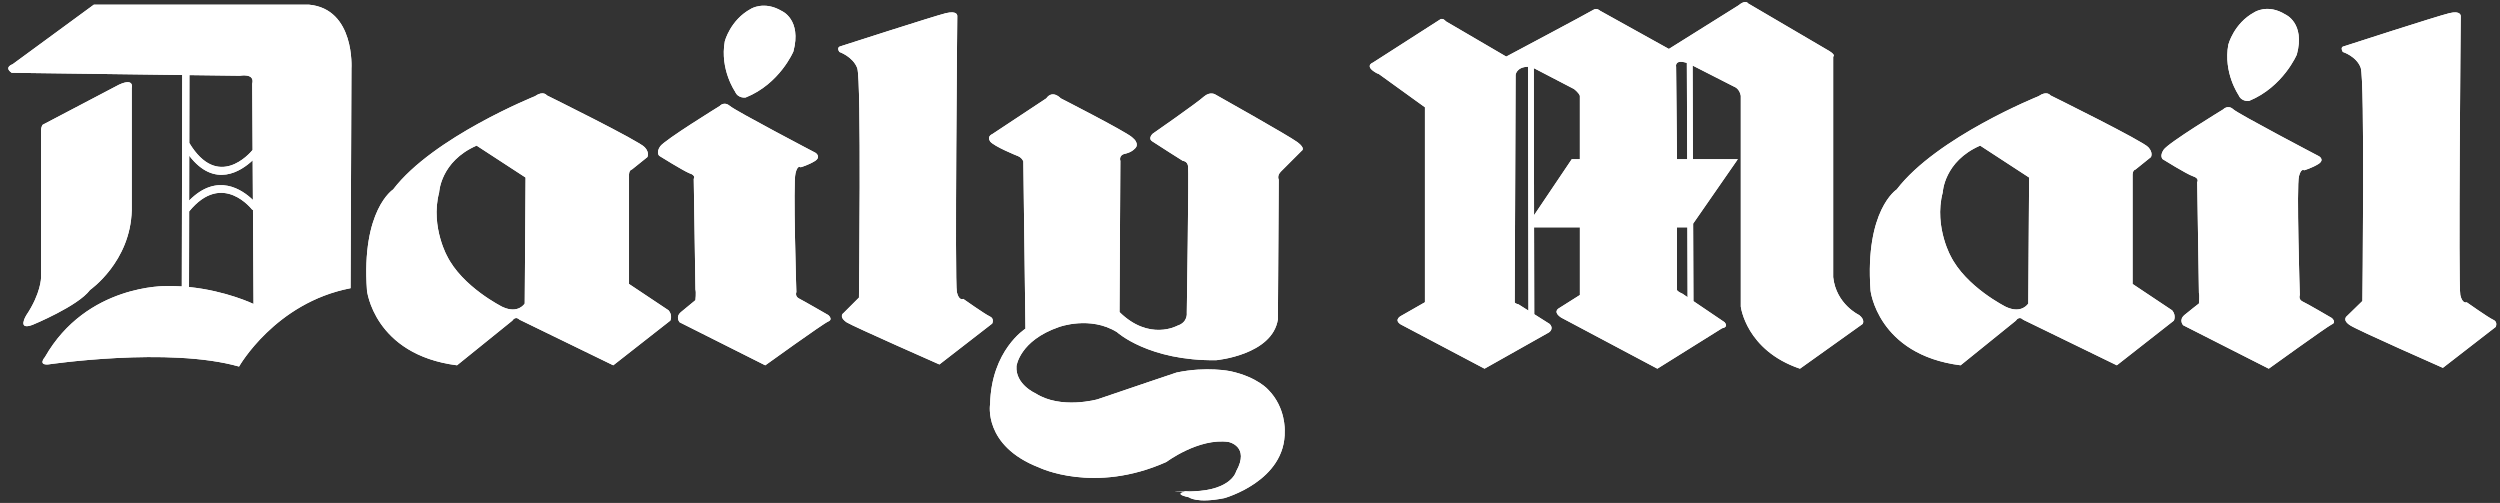 <svg width="169" height="34" viewBox="0 0 169 34" fill="none" xmlns="http://www.w3.org/2000/svg">
<rect x="0" y="0" width="169" height="34" fill="#333333" stroke="none"/>
<path fill-rule="evenodd" clip-rule="evenodd" d="M71.707 6.647C71.707 6.647 75.995 8.835 76.513 9.266C77.06 9.698 76.771 9.986 76.771 9.986C76.771 9.986 76.57 10.273 76.081 10.388C75.59 10.474 75.736 10.878 75.736 10.878L75.679 21.096C77.694 23.081 79.593 22.017 79.593 22.017C80.313 21.787 80.227 21.153 80.227 21.153C80.227 21.153 80.372 11.541 80.313 11.223C80.255 10.879 79.968 10.879 79.968 10.879C79.968 10.879 78.184 9.756 77.896 9.556C77.578 9.355 77.924 9.038 77.924 9.038C77.924 9.038 80.946 6.937 81.379 6.534C81.81 6.16 82.156 6.389 82.156 6.389C82.156 6.389 87.135 9.182 87.71 9.613C88.285 10.045 87.998 10.188 87.998 10.188L86.588 11.599C86.3 11.887 86.443 12.146 86.443 12.146L86.386 21.586C86.012 24.003 82.213 24.35 82.213 24.35C77.636 24.408 75.507 22.451 75.507 22.451C73.693 21.327 71.593 22.104 71.593 22.104C68.917 23.024 68.714 24.752 68.714 24.752C68.627 25.991 70.009 26.594 70.009 26.594C71.708 27.688 74.183 26.997 74.183 26.997C76.283 26.278 79.535 25.184 79.535 25.184C81.579 24.752 83.19 25.097 83.19 25.097C85.032 25.502 85.752 26.365 85.752 26.365C86.931 27.573 86.846 29.127 86.846 29.127C86.931 32.525 82.758 33.675 82.758 33.675C80.888 34.049 80.371 33.617 80.371 33.617C79.046 33.328 80.456 33.186 80.456 33.186C80.456 33.186 78.038 33.328 80.658 33.213C83.277 33.128 83.565 31.863 83.565 31.863C84.516 30.163 83.048 29.876 83.048 29.876C81.033 29.589 78.846 31.229 78.846 31.229C73.953 33.415 70.241 31.603 70.241 31.603C66.442 30.135 66.931 27.314 66.931 27.314C67.017 23.66 69.32 22.221 69.32 22.221L69.177 10.909C69.061 10.621 68.773 10.535 68.773 10.535C68.773 10.535 67.19 9.901 66.931 9.557C66.701 9.211 67.075 9.068 67.075 9.068L70.73 6.649C71.16 6.043 71.707 6.647 71.707 6.647ZM0.79 4.92C0.243 4.546 0.848 4.345 0.848 4.345L6.346 0.315H20.879C24.016 0.602 23.757 4.632 23.757 4.632L23.699 19.482C18.605 20.46 16.159 24.779 16.159 24.779C11.409 23.427 3.265 24.635 3.265 24.635C2.545 24.692 3.034 24.145 3.034 24.145C5.855 19.195 11.266 19.339 11.266 19.339C11.615 19.332 11.957 19.342 12.29 19.363L12.318 5.071L0.79 4.92ZM8.043 5.726C9.107 5.237 8.906 5.956 8.906 5.956V14.216C8.82 17.699 6.086 19.599 6.086 19.599C5.28 20.693 2.201 21.959 2.201 21.959C1.136 22.361 1.769 21.325 1.769 21.325C2.776 19.83 2.776 18.763 2.776 18.763V8.835C2.776 8.546 2.891 8.431 2.891 8.431L8.043 5.726ZM12.777 19.404C15.293 19.657 17.139 20.549 17.139 20.549L17.101 14.163L17.062 14.192C17.056 14.185 15.043 11.527 12.787 14.29L12.777 19.404ZM17.096 13.516L17.081 10.838C16.31 11.559 14.514 12.771 12.792 10.526L12.787 13.558C14.683 11.634 16.388 12.833 17.096 13.516ZM17.076 10.139L17.05 5.668C17.251 4.92 16.216 5.121 16.216 5.121L12.804 5.077L12.796 9.663C14.726 12.862 16.878 10.38 17.076 10.139ZM56.797 3.136C56.797 3.136 63.128 1.093 63.934 0.892C64.768 0.691 64.712 1.093 64.712 1.093C64.712 1.093 64.54 19.109 64.683 19.743C64.827 20.377 65.115 20.205 65.115 20.205C65.115 20.205 66.583 21.241 66.899 21.384C67.245 21.528 67.072 21.873 67.072 21.873L63.504 24.637C63.504 24.637 57.69 22.075 57.23 21.788C56.655 21.384 57.029 21.154 57.029 21.154L58.065 20.118C58.065 20.118 58.237 5.382 57.95 4.605C57.661 3.827 56.74 3.511 56.74 3.511C56.538 3.193 56.797 3.136 56.797 3.136ZM49.689 6.187C49.89 6.676 50.408 6.59 50.408 6.59C52.711 5.669 53.632 3.482 53.632 3.482C54.207 1.323 52.854 0.748 52.854 0.748C51.645 0.028 50.754 0.603 50.754 0.603C49.371 1.352 48.997 2.791 48.997 2.791C48.653 4.691 49.689 6.187 49.689 6.187ZM48.653 7.166C48.653 7.166 44.911 9.469 44.623 9.9C44.335 10.332 44.567 10.534 44.567 10.534C44.567 10.534 46.178 11.541 46.61 11.714C47.07 11.857 46.897 12.088 46.897 12.088L47.012 19.571C47.07 19.773 47.012 20.29 47.012 20.29C47.012 20.29 46.378 20.808 46.033 21.097C45.631 21.441 45.946 21.788 45.946 21.788L51.732 24.695C51.732 24.695 55.645 21.874 55.991 21.731C56.336 21.586 55.991 21.299 55.991 21.299C55.991 21.299 54.293 20.32 54.006 20.176C53.719 20.031 53.834 19.744 53.834 19.744C53.834 19.744 53.603 12.346 53.776 11.713C53.92 11.108 54.121 11.309 54.121 11.309C54.121 11.309 54.639 11.166 55.1 10.878C55.531 10.589 55.129 10.331 55.129 10.331C55.129 10.331 49.747 7.511 49.344 7.166C48.94 6.82 48.653 7.166 48.653 7.166ZM24.807 19.628C24.793 19.57 25.253 23.974 30.894 24.694L34.636 21.673C34.636 21.673 34.837 21.326 35.125 21.613L41.457 24.694L45.313 21.673C45.313 21.673 45.486 21.326 45.198 20.981L42.521 19.196V11.856C42.521 11.856 42.493 11.512 42.722 11.454L43.759 10.62C43.759 10.62 43.931 10.332 43.587 9.958C43.269 9.556 36.967 6.447 36.967 6.447C36.967 6.447 36.736 6.102 36.16 6.505C36.16 6.505 29.282 9.267 26.576 12.807C26.576 12.807 24.419 14.188 24.807 19.628ZM30.204 17.268C30.377 17.583 29.052 15.397 29.686 13.008C29.686 13.008 29.773 10.907 32.219 9.843L35.529 12.001L35.471 20.519C35.471 20.519 35.039 21.24 33.975 20.751C33.975 20.751 31.24 19.398 30.204 17.268ZM150.287 7.395C150.287 7.395 146.547 9.669 146.258 10.13C145.971 10.561 146.2 10.762 146.2 10.762C146.2 10.762 147.813 11.769 148.244 11.914C148.704 12.059 148.531 12.316 148.531 12.316L148.647 19.799C148.704 20.002 148.647 20.518 148.647 20.518C148.647 20.518 148.013 21.007 147.668 21.297C147.266 21.641 147.583 21.986 147.583 21.986L153.368 24.922C153.368 24.922 157.282 22.101 157.627 21.928C157.972 21.786 157.627 21.497 157.627 21.497C157.627 21.497 155.957 20.518 155.641 20.376C155.352 20.231 155.467 19.944 155.467 19.944C155.467 19.944 155.238 12.547 155.41 11.914C155.554 11.339 155.757 11.512 155.757 11.512C155.757 11.512 156.273 11.367 156.735 11.08C157.167 10.792 156.762 10.562 156.762 10.562C156.762 10.562 151.38 7.742 150.978 7.396C150.604 7.05 150.287 7.395 150.287 7.395ZM93.07 4.948C92.179 4.459 92.813 4.229 92.813 4.229L97.301 1.35C97.531 1.149 97.733 1.437 97.733 1.437L101.82 3.826C101.82 3.826 107.345 0.89 107.72 0.661C107.95 0.516 108.152 0.719 108.152 0.719L112.816 3.309L117.506 0.373C118.023 -0.059 118.167 0.228 118.167 0.228L123.665 3.452C124.125 3.74 123.923 3.826 123.923 3.826V18.736C124.125 20.576 125.68 21.298 125.68 21.298C126.111 21.642 125.909 21.902 125.909 21.902L121.677 24.923C118.023 23.684 117.678 20.721 117.678 20.721V6.474C117.591 5.985 117.246 5.869 117.246 5.869L114.421 4.43L114.442 10.761H117.477L114.456 15.116L114.475 20.357L116.586 21.786C116.873 22.131 116.415 22.188 116.415 22.188L112.038 24.922L105.535 21.468C104.93 21.064 105.39 20.834 105.39 20.834L106.8 19.943V15.366H103.703L103.715 21.241L104.758 21.901C105.076 22.246 104.701 22.475 104.701 22.475L100.355 24.922L94.685 21.928C94.196 21.611 94.712 21.354 94.712 21.354L96.325 20.433V7.251L93.216 5.007L93.07 4.948ZM114.031 4.252C113.172 3.985 113.305 4.518 113.305 4.518L113.362 10.303V10.764H114.054L114.031 4.252ZM114.068 15.367H113.362V19.599C113.39 19.715 113.737 19.857 113.737 19.857L114.083 20.093L114.068 15.367ZM103.702 14.549L106.252 10.762H106.799V6.474C106.715 6.245 106.397 6.014 106.397 6.014L103.686 4.604L103.702 14.549ZM103.296 4.511C102.501 4.529 102.455 5.065 102.455 5.065L102.395 20.434C102.395 20.519 102.655 20.577 102.655 20.577L103.323 20.999L103.296 4.511ZM126.448 19.628C126.434 19.57 126.894 23.974 132.536 24.694L136.276 21.673C136.276 21.673 136.479 21.326 136.766 21.613L143.097 24.694L146.954 21.673C146.954 21.673 147.126 21.326 146.839 20.981L144.163 19.196V11.856C144.163 11.856 144.136 11.512 144.365 11.454L145.401 10.62C145.401 10.62 145.573 10.332 145.23 9.958C144.912 9.556 138.609 6.447 138.609 6.447C138.609 6.447 138.379 6.102 137.802 6.505C137.802 6.505 130.923 9.267 128.218 12.807C128.218 12.807 126.06 14.188 126.448 19.628ZM131.844 17.268C132.016 17.583 130.693 15.397 131.328 13.008C131.328 13.008 131.413 10.907 133.859 9.843L137.169 12.001L137.111 20.519C137.111 20.519 136.68 21.24 135.614 20.751C135.614 20.751 132.881 19.398 131.844 17.268ZM158.433 3.136C158.433 3.136 164.734 1.093 165.57 0.892C166.374 0.691 166.346 1.093 166.346 1.093C166.346 1.093 166.174 19.311 166.317 19.945C166.461 20.577 166.748 20.434 166.748 20.434C166.748 20.434 168.216 21.471 168.534 21.613C168.879 21.758 168.706 22.102 168.706 22.102L165.138 24.866C165.138 24.866 159.324 22.305 158.864 21.988C158.288 21.614 158.662 21.357 158.662 21.357L159.698 20.349C159.698 20.349 159.87 5.354 159.583 4.577C159.296 3.799 158.375 3.512 158.375 3.512C158.174 3.164 158.433 3.136 158.433 3.136ZM151.324 6.418C151.526 6.907 152.042 6.82 152.042 6.82C154.346 5.869 155.267 3.683 155.267 3.683C155.841 1.553 154.489 0.978 154.489 0.978C153.281 0.229 152.389 0.833 152.389 0.833C151.006 1.581 150.634 3.021 150.634 3.021C150.287 4.92 151.324 6.418 151.324 6.418Z" fill="white"/>
<path fill-rule="evenodd" clip-rule="evenodd" d="M71.707 6.647C71.707 6.647 75.995 8.835 76.513 9.266C77.06 9.698 76.771 9.986 76.771 9.986C76.771 9.986 76.57 10.273 76.081 10.388C75.59 10.474 75.736 10.878 75.736 10.878L75.679 21.096C77.694 23.081 79.593 22.017 79.593 22.017C80.313 21.787 80.227 21.153 80.227 21.153C80.227 21.153 80.372 11.541 80.313 11.223C80.255 10.879 79.968 10.879 79.968 10.879C79.968 10.879 78.184 9.756 77.896 9.556C77.578 9.355 77.924 9.038 77.924 9.038C77.924 9.038 80.946 6.937 81.379 6.534C81.81 6.16 82.156 6.389 82.156 6.389C82.156 6.389 87.135 9.182 87.71 9.613C88.285 10.045 87.998 10.188 87.998 10.188L86.588 11.599C86.3 11.887 86.443 12.146 86.443 12.146L86.386 21.586C86.012 24.003 82.213 24.35 82.213 24.35C77.636 24.408 75.507 22.451 75.507 22.451C73.693 21.327 71.593 22.104 71.593 22.104C68.917 23.024 68.714 24.752 68.714 24.752C68.627 25.991 70.009 26.594 70.009 26.594C71.708 27.688 74.183 26.997 74.183 26.997C76.283 26.278 79.535 25.184 79.535 25.184C81.579 24.752 83.19 25.097 83.19 25.097C85.032 25.502 85.752 26.365 85.752 26.365C86.931 27.573 86.846 29.127 86.846 29.127C86.931 32.525 82.758 33.675 82.758 33.675C80.888 34.049 80.371 33.617 80.371 33.617C79.046 33.328 80.456 33.186 80.456 33.186C80.456 33.186 78.038 33.328 80.658 33.213C83.277 33.128 83.565 31.863 83.565 31.863C84.516 30.163 83.048 29.876 83.048 29.876C81.033 29.589 78.846 31.229 78.846 31.229C73.953 33.415 70.241 31.603 70.241 31.603C66.442 30.135 66.931 27.314 66.931 27.314C67.017 23.66 69.32 22.221 69.32 22.221L69.177 10.909C69.061 10.621 68.773 10.535 68.773 10.535C68.773 10.535 67.19 9.901 66.931 9.557C66.701 9.211 67.075 9.068 67.075 9.068L70.73 6.649C71.16 6.043 71.707 6.647 71.707 6.647ZM0.79 4.92C0.243 4.546 0.848 4.345 0.848 4.345L6.346 0.315H20.879C24.016 0.602 23.757 4.632 23.757 4.632L23.699 19.482C18.605 20.46 16.159 24.779 16.159 24.779C11.409 23.427 3.265 24.635 3.265 24.635C2.545 24.692 3.034 24.145 3.034 24.145C5.855 19.195 11.266 19.339 11.266 19.339C11.615 19.332 11.957 19.342 12.29 19.363L12.318 5.071L0.79 4.92ZM8.043 5.726C9.107 5.237 8.906 5.956 8.906 5.956V14.216C8.82 17.699 6.086 19.599 6.086 19.599C5.28 20.693 2.201 21.959 2.201 21.959C1.136 22.361 1.769 21.325 1.769 21.325C2.776 19.83 2.776 18.763 2.776 18.763V8.835C2.776 8.546 2.891 8.431 2.891 8.431L8.043 5.726ZM12.777 19.404C15.293 19.657 17.139 20.549 17.139 20.549L17.101 14.163L17.062 14.192C17.056 14.185 15.043 11.527 12.787 14.29L12.777 19.404ZM17.096 13.516L17.081 10.838C16.31 11.559 14.514 12.771 12.792 10.526L12.787 13.558C14.683 11.634 16.388 12.833 17.096 13.516ZM17.076 10.139L17.05 5.668C17.251 4.92 16.216 5.121 16.216 5.121L12.804 5.077L12.796 9.663C14.726 12.862 16.878 10.38 17.076 10.139ZM56.797 3.136C56.797 3.136 63.128 1.093 63.934 0.892C64.768 0.691 64.712 1.093 64.712 1.093C64.712 1.093 64.54 19.109 64.683 19.743C64.827 20.377 65.115 20.205 65.115 20.205C65.115 20.205 66.583 21.241 66.899 21.384C67.245 21.528 67.072 21.873 67.072 21.873L63.504 24.637C63.504 24.637 57.69 22.075 57.23 21.788C56.655 21.384 57.029 21.154 57.029 21.154L58.065 20.118C58.065 20.118 58.237 5.382 57.95 4.605C57.661 3.827 56.74 3.511 56.74 3.511C56.538 3.193 56.797 3.136 56.797 3.136ZM49.689 6.187C49.89 6.676 50.408 6.59 50.408 6.59C52.711 5.669 53.632 3.482 53.632 3.482C54.207 1.323 52.854 0.748 52.854 0.748C51.645 0.028 50.754 0.603 50.754 0.603C49.371 1.352 48.997 2.791 48.997 2.791C48.653 4.691 49.689 6.187 49.689 6.187ZM48.653 7.166C48.653 7.166 44.911 9.469 44.623 9.9C44.335 10.332 44.567 10.534 44.567 10.534C44.567 10.534 46.178 11.541 46.61 11.714C47.07 11.857 46.897 12.088 46.897 12.088L47.012 19.571C47.07 19.773 47.012 20.29 47.012 20.29C47.012 20.29 46.378 20.808 46.033 21.097C45.631 21.441 45.946 21.788 45.946 21.788L51.732 24.695C51.732 24.695 55.645 21.874 55.991 21.731C56.336 21.586 55.991 21.299 55.991 21.299C55.991 21.299 54.293 20.32 54.006 20.176C53.719 20.031 53.834 19.744 53.834 19.744C53.834 19.744 53.603 12.346 53.776 11.713C53.92 11.108 54.121 11.309 54.121 11.309C54.121 11.309 54.639 11.166 55.1 10.878C55.531 10.589 55.129 10.331 55.129 10.331C55.129 10.331 49.747 7.511 49.344 7.166C48.94 6.82 48.653 7.166 48.653 7.166ZM24.807 19.628C24.793 19.57 25.253 23.974 30.894 24.694L34.636 21.673C34.636 21.673 34.837 21.326 35.125 21.613L41.457 24.694L45.313 21.673C45.313 21.673 45.486 21.326 45.198 20.981L42.521 19.196V11.856C42.521 11.856 42.493 11.512 42.722 11.454L43.759 10.62C43.759 10.62 43.931 10.332 43.587 9.958C43.269 9.556 36.967 6.447 36.967 6.447C36.967 6.447 36.736 6.102 36.16 6.505C36.16 6.505 29.282 9.267 26.576 12.807C26.576 12.807 24.419 14.188 24.807 19.628ZM30.204 17.268C30.377 17.583 29.052 15.397 29.686 13.008C29.686 13.008 29.773 10.907 32.219 9.843L35.529 12.001L35.471 20.519C35.471 20.519 35.039 21.24 33.975 20.751C33.975 20.751 31.24 19.398 30.204 17.268ZM150.287 7.395C150.287 7.395 146.547 9.669 146.258 10.13C145.971 10.561 146.2 10.762 146.2 10.762C146.2 10.762 147.813 11.769 148.244 11.914C148.704 12.059 148.531 12.316 148.531 12.316L148.647 19.799C148.704 20.002 148.647 20.518 148.647 20.518C148.647 20.518 148.013 21.007 147.668 21.297C147.266 21.641 147.583 21.986 147.583 21.986L153.368 24.922C153.368 24.922 157.282 22.101 157.627 21.928C157.972 21.786 157.627 21.497 157.627 21.497C157.627 21.497 155.957 20.518 155.641 20.376C155.352 20.231 155.467 19.944 155.467 19.944C155.467 19.944 155.238 12.547 155.41 11.914C155.554 11.339 155.757 11.512 155.757 11.512C155.757 11.512 156.273 11.367 156.735 11.08C157.167 10.792 156.762 10.562 156.762 10.562C156.762 10.562 151.38 7.742 150.978 7.396C150.604 7.05 150.287 7.395 150.287 7.395ZM93.07 4.948C92.179 4.459 92.813 4.229 92.813 4.229L97.301 1.35C97.531 1.149 97.733 1.437 97.733 1.437L101.82 3.826C101.82 3.826 107.345 0.89 107.72 0.661C107.95 0.516 108.152 0.719 108.152 0.719L112.816 3.309L117.506 0.373C118.023 -0.059 118.167 0.228 118.167 0.228L123.665 3.452C124.125 3.74 123.923 3.826 123.923 3.826V18.736C124.125 20.576 125.68 21.298 125.68 21.298C126.111 21.642 125.909 21.902 125.909 21.902L121.677 24.923C118.023 23.684 117.678 20.721 117.678 20.721V6.474C117.591 5.985 117.246 5.869 117.246 5.869L114.421 4.43L114.442 10.761H117.477L114.456 15.116L114.475 20.357L116.586 21.786C116.873 22.131 116.415 22.188 116.415 22.188L112.038 24.922L105.535 21.468C104.93 21.064 105.39 20.834 105.39 20.834L106.8 19.943V15.366H103.703L103.715 21.241L104.758 21.901C105.076 22.246 104.701 22.475 104.701 22.475L100.355 24.922L94.685 21.928C94.196 21.611 94.712 21.354 94.712 21.354L96.325 20.433V7.251L93.216 5.007L93.07 4.948ZM114.031 4.252C113.172 3.985 113.305 4.518 113.305 4.518L113.362 10.303V10.764H114.054L114.031 4.252ZM114.068 15.367H113.362V19.599C113.39 19.715 113.737 19.857 113.737 19.857L114.083 20.093L114.068 15.367ZM103.702 14.549L106.252 10.762H106.799V6.474C106.715 6.245 106.397 6.014 106.397 6.014L103.686 4.604L103.702 14.549ZM103.296 4.511C102.501 4.529 102.455 5.065 102.455 5.065L102.395 20.434C102.395 20.519 102.655 20.577 102.655 20.577L103.323 20.999L103.296 4.511ZM126.448 19.628C126.434 19.57 126.894 23.974 132.536 24.694L136.276 21.673C136.276 21.673 136.479 21.326 136.766 21.613L143.097 24.694L146.954 21.673C146.954 21.673 147.126 21.326 146.839 20.981L144.163 19.196V11.856C144.163 11.856 144.136 11.512 144.365 11.454L145.401 10.62C145.401 10.62 145.573 10.332 145.23 9.958C144.912 9.556 138.609 6.447 138.609 6.447C138.609 6.447 138.379 6.102 137.802 6.505C137.802 6.505 130.923 9.267 128.218 12.807C128.218 12.807 126.06 14.188 126.448 19.628ZM131.844 17.268C132.016 17.583 130.693 15.397 131.328 13.008C131.328 13.008 131.413 10.907 133.859 9.843L137.169 12.001L137.111 20.519C137.111 20.519 136.68 21.24 135.614 20.751C135.614 20.751 132.881 19.398 131.844 17.268ZM158.433 3.136C158.433 3.136 164.734 1.093 165.57 0.892C166.374 0.691 166.346 1.093 166.346 1.093C166.346 1.093 166.174 19.311 166.317 19.945C166.461 20.577 166.748 20.434 166.748 20.434C166.748 20.434 168.216 21.471 168.534 21.613C168.879 21.758 168.706 22.102 168.706 22.102L165.138 24.866C165.138 24.866 159.324 22.305 158.864 21.988C158.288 21.614 158.662 21.357 158.662 21.357L159.698 20.349C159.698 20.349 159.87 5.354 159.583 4.577C159.296 3.799 158.375 3.512 158.375 3.512C158.174 3.164 158.433 3.136 158.433 3.136ZM151.324 6.418C151.526 6.907 152.042 6.82 152.042 6.82C154.346 5.869 155.267 3.683 155.267 3.683C155.841 1.553 154.489 0.978 154.489 0.978C153.281 0.229 152.389 0.833 152.389 0.833C151.006 1.581 150.634 3.021 150.634 3.021C150.287 4.92 151.324 6.418 151.324 6.418Z" fill="white"/>
</svg>
